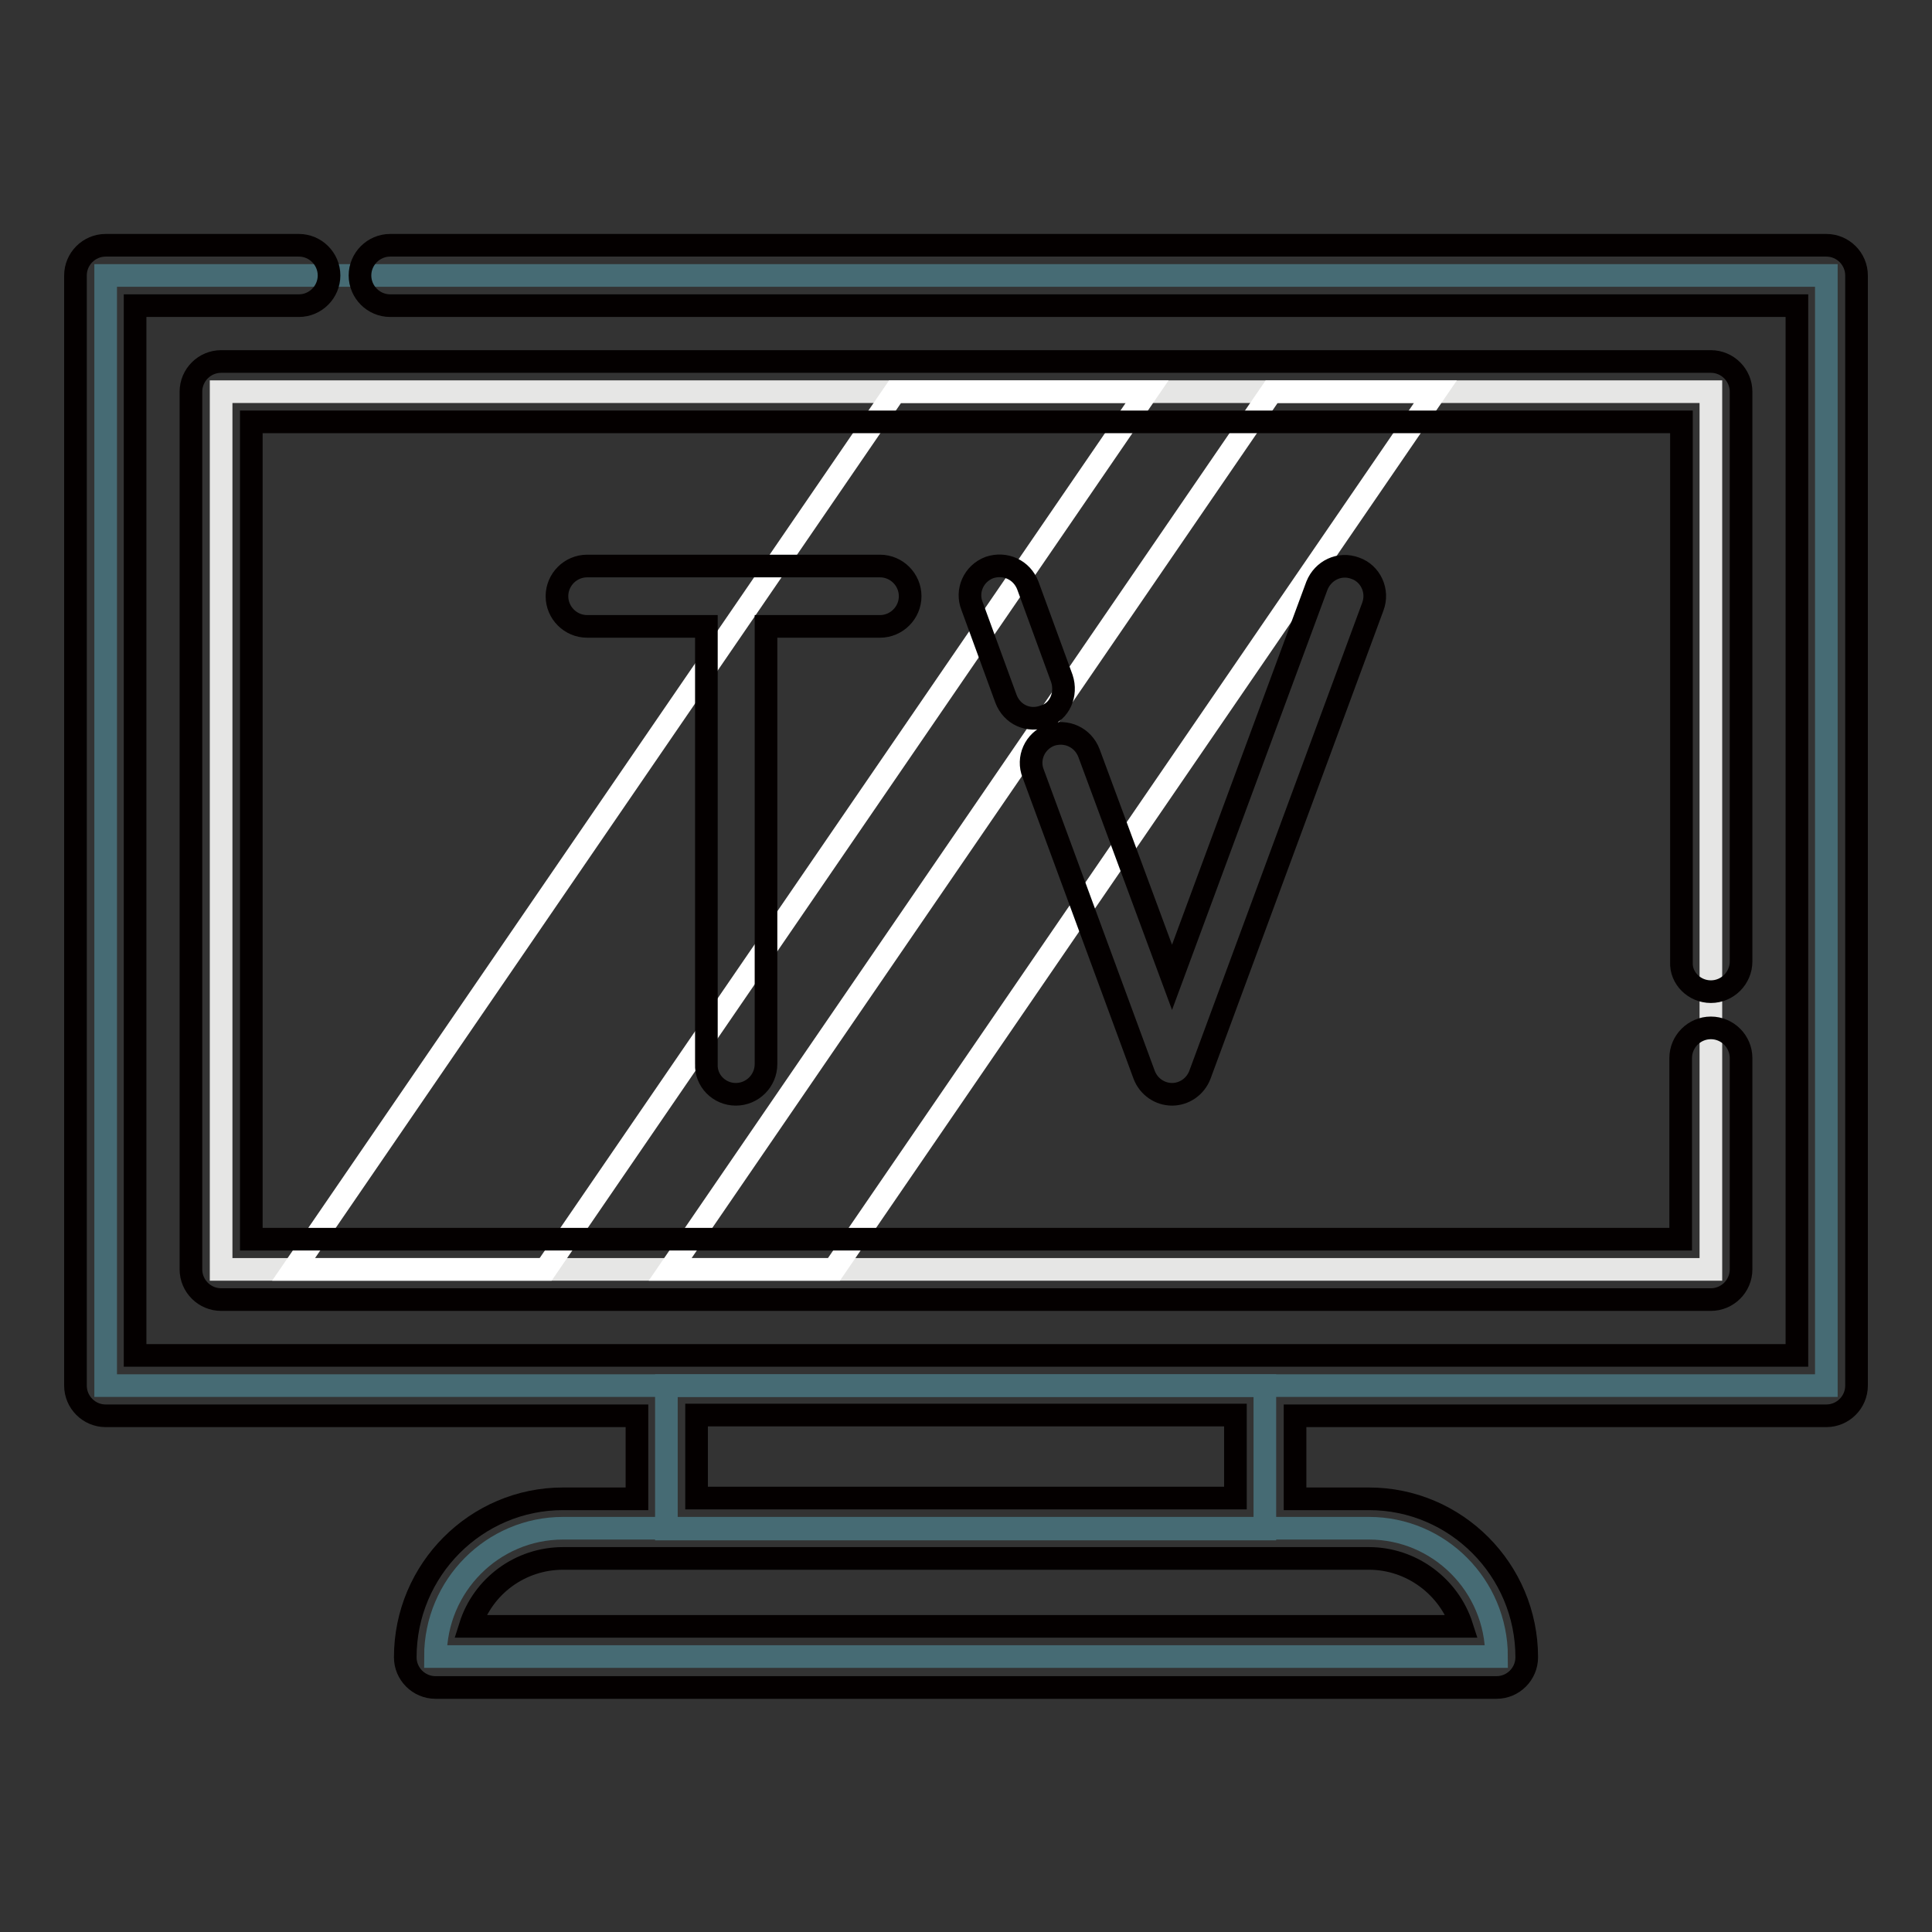 <?xml version="1.0" encoding="utf-8"?>
<!-- Svg Vector Icons : http://www.onlinewebfonts.com/icon -->
<!DOCTYPE svg PUBLIC "-//W3C//DTD SVG 1.1//EN" "http://www.w3.org/Graphics/SVG/1.1/DTD/svg11.dtd">
<svg version="1.1" xmlns="http://www.w3.org/2000/svg" xmlns:xlink="http://www.w3.org/1999/xlink" x="0px" y="0px" viewBox="0 0 256 256" enable-background="new 0 0 256 256" xml:space="preserve">
<rect x="0" y="0" width="256" height="256" fill="#333333" stroke="none"/>
<g> <path stroke-width="3" fill-opacity="0" stroke="#466b74"  d="M14,36.5H242v147.1H14V36.5z"/> <path stroke-width="3" fill-opacity="0" stroke="#e6e6e5"  d="M29.3,51.9h197.4v116.3H29.3V51.9z"/> <path stroke-width="3" fill-opacity="0" stroke="#ffffff"  d="M152,51.9L72.3,168.2H38.9l79.7-116.3H152z M190.2,51.9l-79.7,116.3H88.8l79.7-116.3H190.2z"/> <path stroke-width="3" fill-opacity="0" stroke="#466b74"  d="M181.4,202.5H74.6c-9.3,0-16.9,7.6-16.9,17h140.6C198.3,210.1,190.7,202.5,181.4,202.5z"/> <path stroke-width="3" fill-opacity="0" stroke="#466b74"  d="M88.3,183.6h79.3v19H88.3V183.6z"/> <path stroke-width="3" fill-opacity="0" stroke="#040000"  d="M242,32.5H51.7c-2.2,0-4,1.8-4,4s1.8,4,4,4h186.4v139.1H17.9V40.5h21.7c2.2,0,4-1.8,4-4s-1.8-4-4-4H14 c-2.2,0-4,1.8-4,4v147.1c0,2.2,1.8,4,4,4h70.4v11h-9.8c-11.5,0-20.9,9.4-20.9,21c0,2.2,1.8,4,4,4h140.6c2.2,0,4-1.8,4-4 c0-11.6-9.4-21-20.9-21h-9.8v-11H242c2.2,0,4-1.8,4-4V36.5C246,34.3,244.2,32.5,242,32.5z M193.7,215.5H62.3c1.7-5.4,6.7-9,12.3-9 h106.8C187,206.5,192,210.2,193.7,215.5z M163.7,198.5H92.3v-11h71.4L163.7,198.5L163.7,198.5z"/> <path stroke-width="3" fill-opacity="0" stroke="#040000"  d="M226.7,131.4c2.2,0,4-1.8,4-4V51.9c0-2.2-1.8-4-4-4H29.3c-2.2,0-4,1.8-4,4v116.3c0,2.2,1.8,4,4,4h197.4 c2.2,0,4-1.8,4-4v-28c0-2.2-1.8-4-4-4c-2.2,0-4,1.8-4,4v24H33.3V55.9h189.5v71.6C222.7,129.6,224.5,131.4,226.7,131.4z"/> <path stroke-width="3" fill-opacity="0" stroke="#040000"  d="M97.5,145c2.2,0,4-1.8,4-4V83h15.1c2.2,0,4-1.8,4-4s-1.8-4-4-4H77.8c-2.2,0-4,1.8-4,4s1.8,4,4,4h15.8v58 C93.5,143.2,95.3,145,97.5,145z M140.7,89.9l-4.5-12.3c-0.8-2.1-3-3.1-5.1-2.4c0,0,0,0,0,0c-2.1,0.8-3.1,3.1-2.3,5.1l4.5,12.3 c0.8,2.1,3,3.1,5.1,2.3C140.4,94.3,141.4,92,140.7,89.9L140.7,89.9z M151.6,142.4c0.6,1.6,2.1,2.6,3.7,2.6s3.1-1,3.7-2.6l22.9-62 c0.8-2.1-0.3-4.4-2.3-5.1c-2.1-0.8-4.3,0.3-5.1,2.3l-19.2,51.9l-11-29.7c-0.8-2.1-3-3.1-5.1-2.4c0,0,0,0,0,0 c-2.1,0.8-3.1,3.1-2.3,5.1L151.6,142.4L151.6,142.4z"/></g>
</svg>